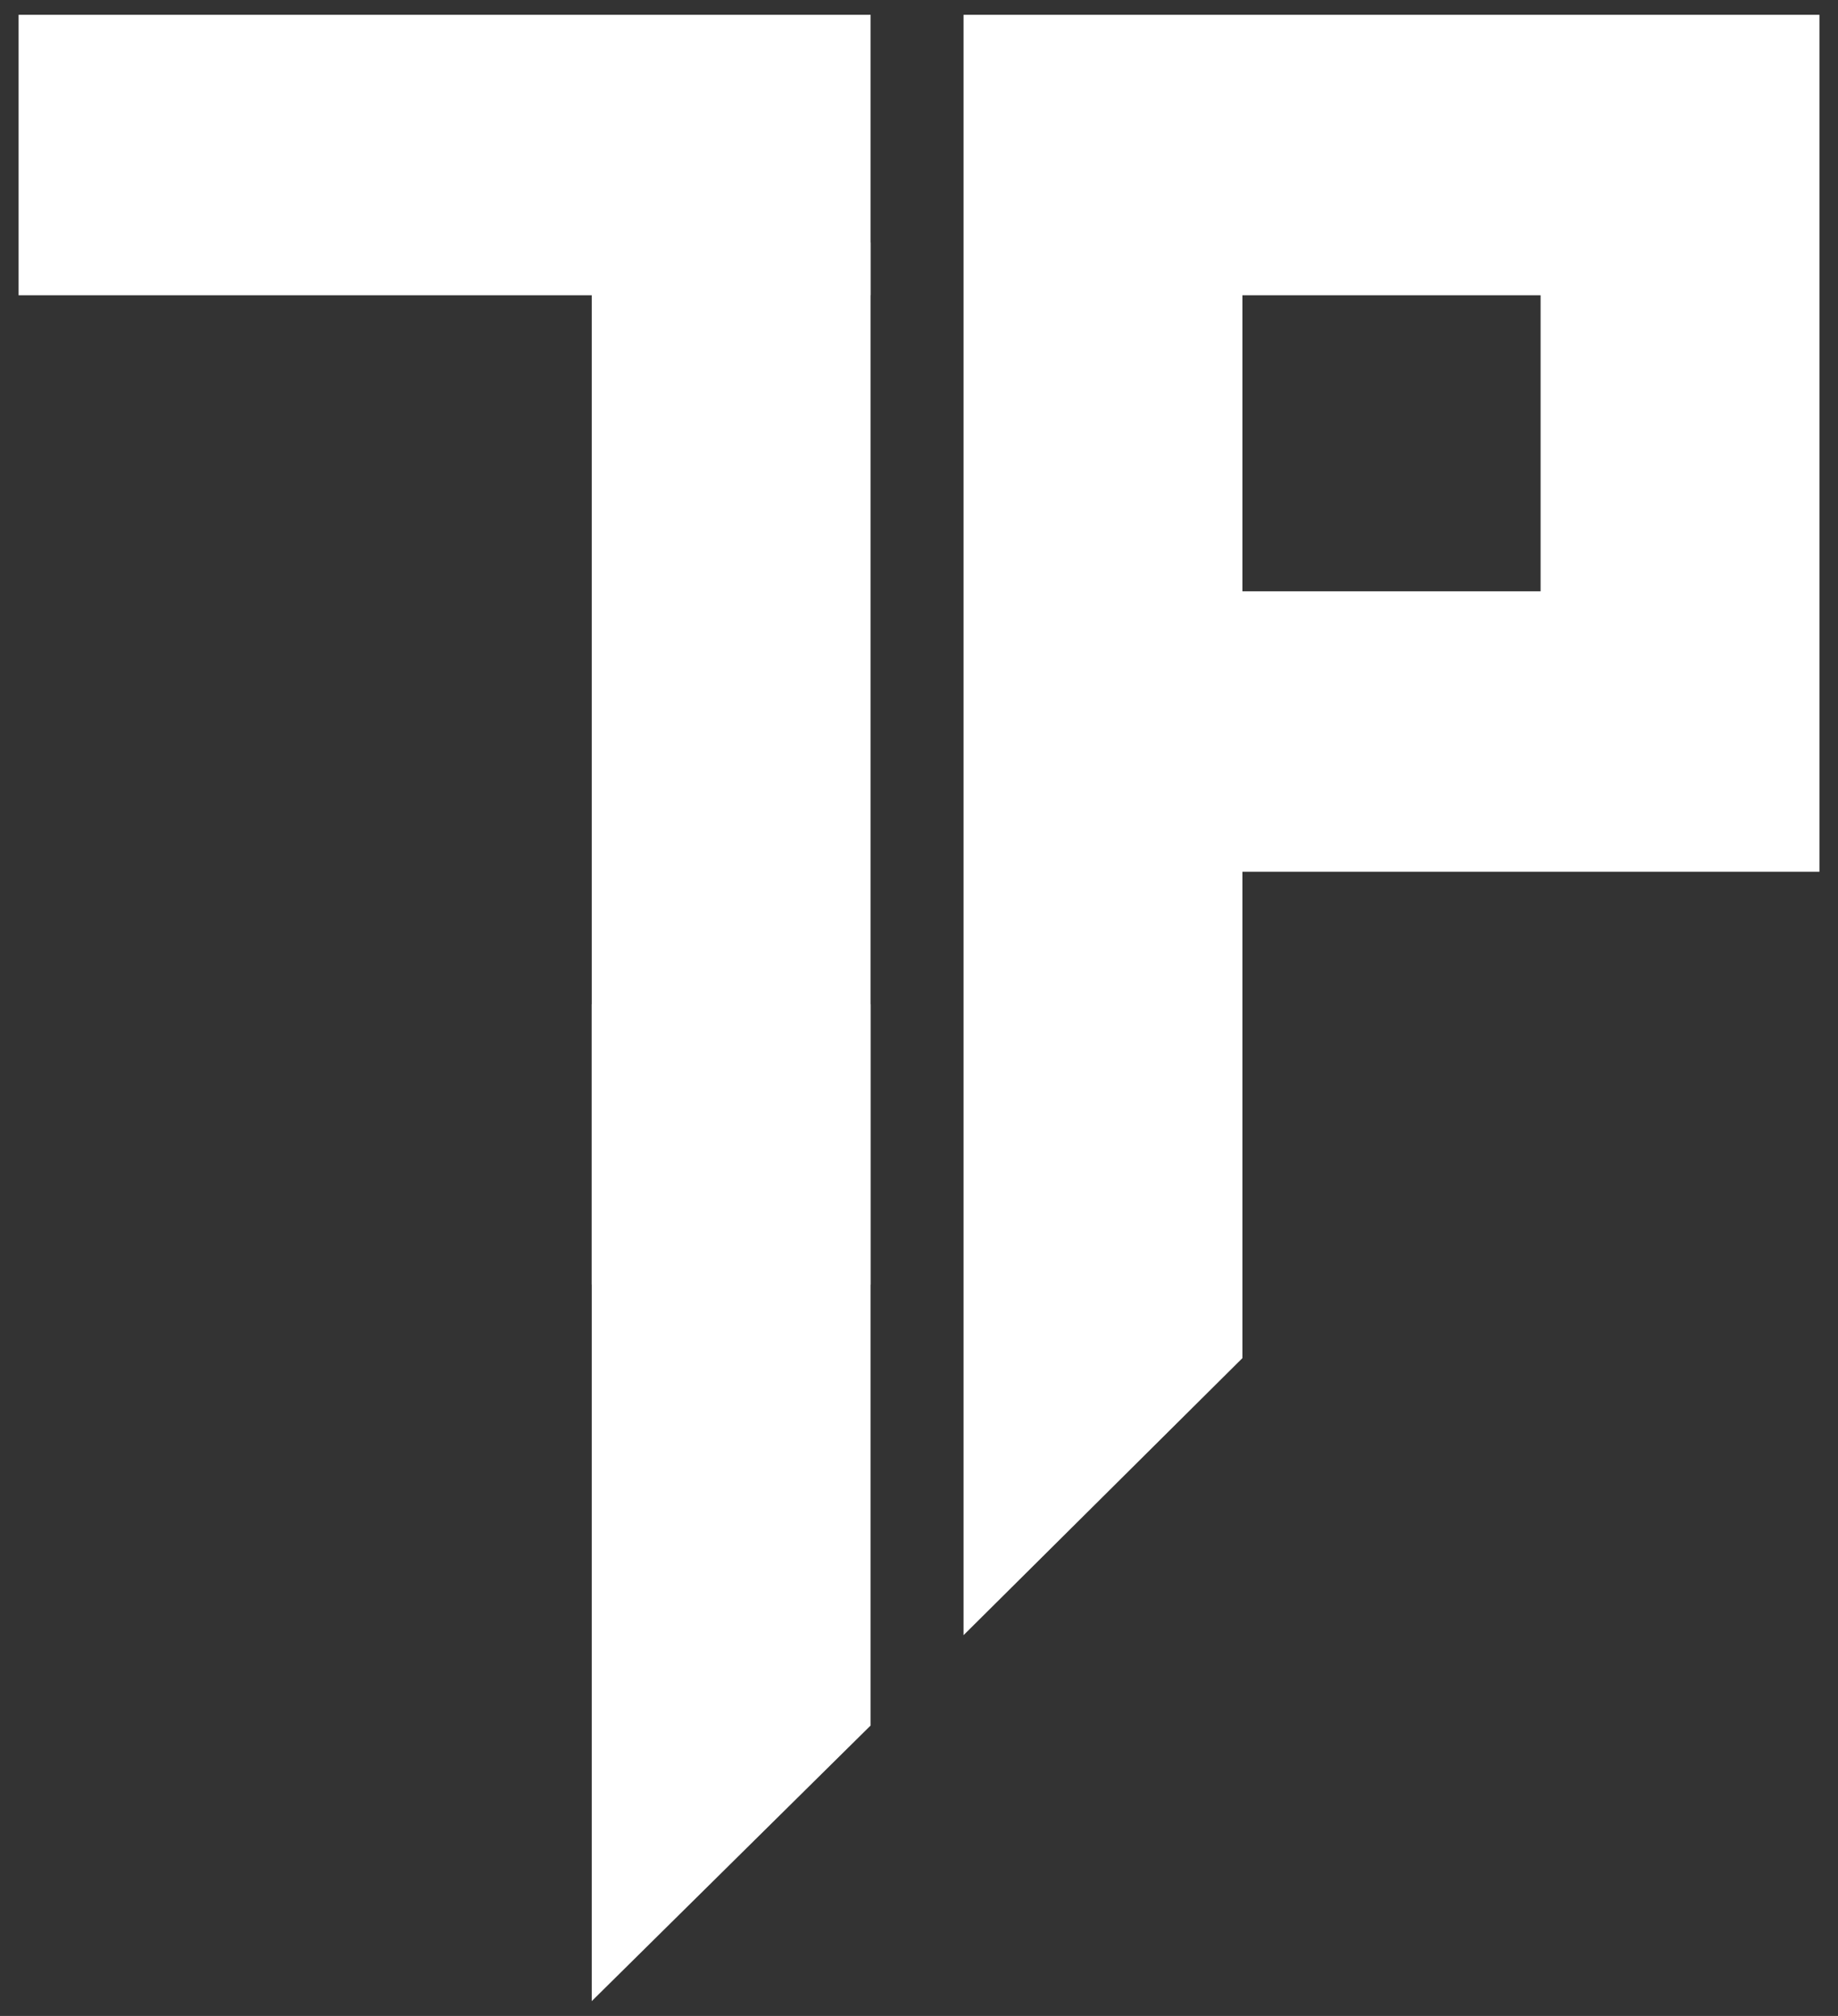 <svg width="62" height="68" viewBox="0 0 62 68" fill="none" xmlns="http://www.w3.org/2000/svg">
<rect x="0" y="0" width="62" height="68" fill="#333333" stroke="none"/>
<g clip-path="url(#clip0_1032_46978)">
<path d="M29.367 0.5H0.627V9.96H29.367V0.5Z" fill="white"/>
<path d="M29.367 33.872H19.961V43.332H29.367V33.872Z" fill="white"/>
<path d="M61.243 0.5H32.503V55.156L41.909 45.811V29.405H61.374V0.5H61.243ZM41.909 19.945V9.96H51.968V19.945H41.909Z" fill="white"/>
<path d="M29.367 58.204V8.179H19.961V67.5L29.367 58.204Z" fill="white"/>
</g>
<defs>
<clipPath id="clip0_1032_46978">
<rect width="60.747" height="67" fill="white" transform="translate(0.627 0.5)"/>
</clipPath>
</defs>
</svg>
